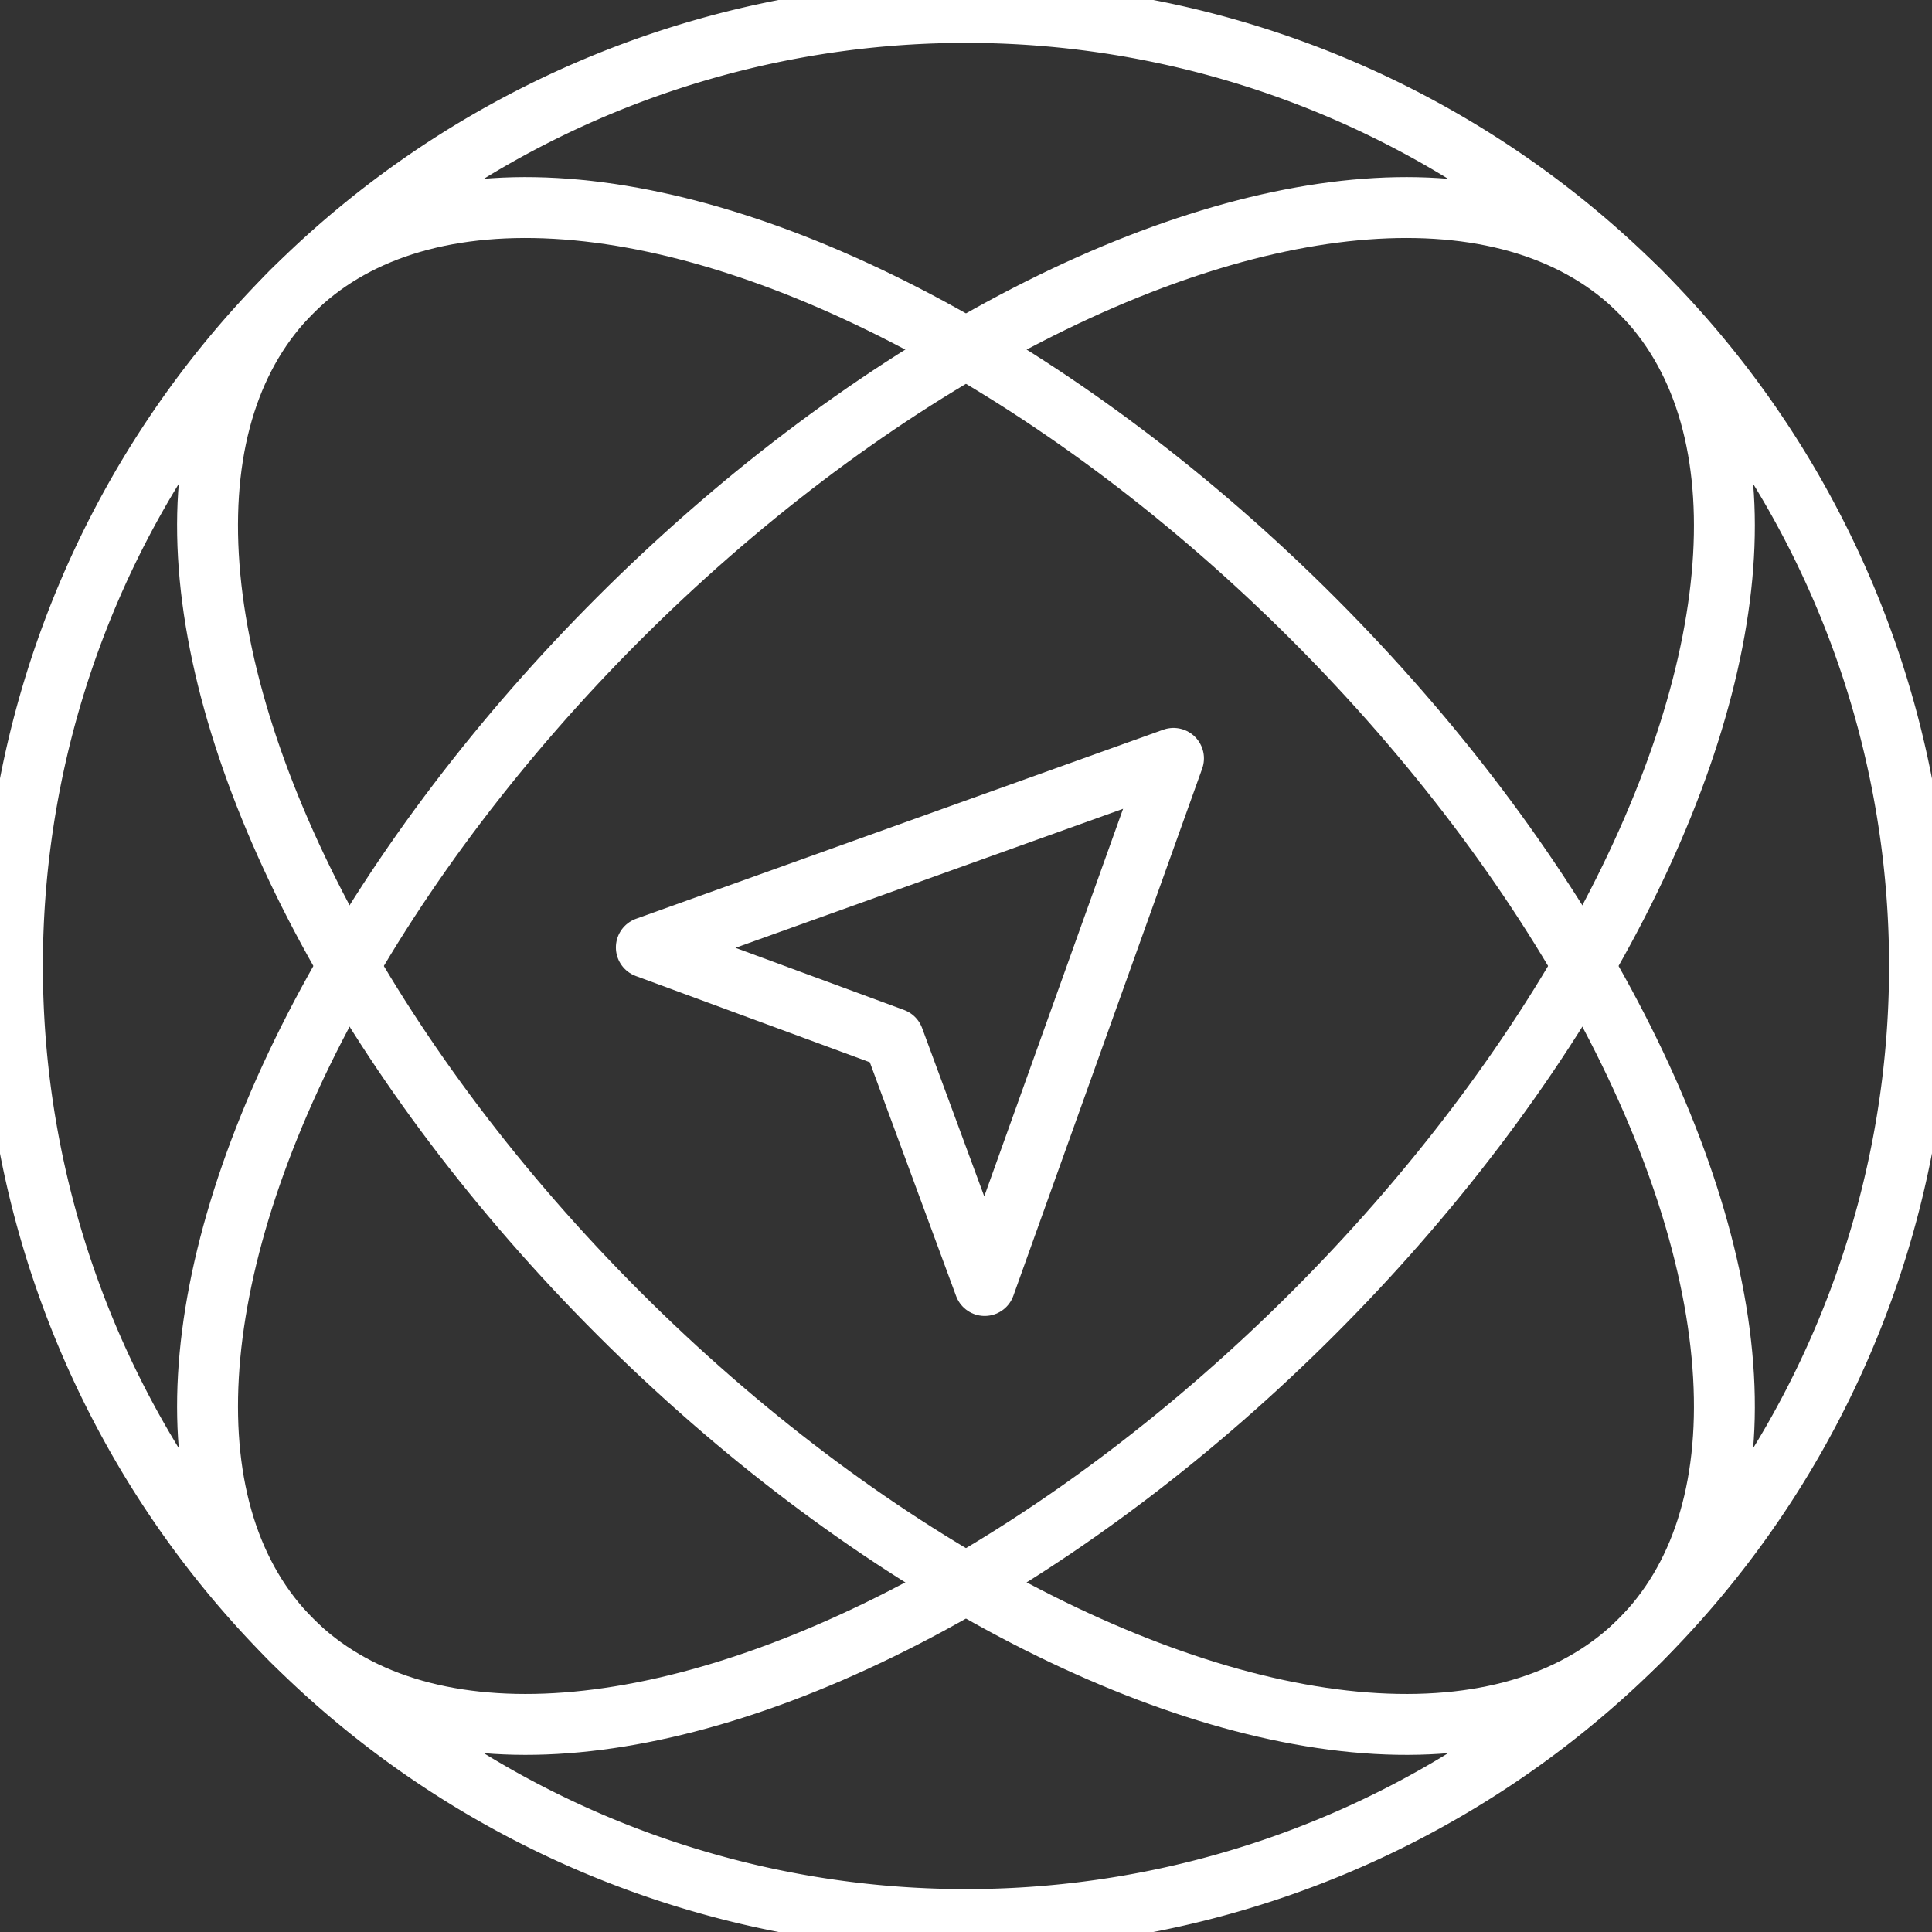 <svg id="drone-icon" xmlns="http://www.w3.org/2000/svg" xmlns:xlink="http://www.w3.org/1999/xlink" width="63.441" height="63.441" viewBox="0 0 63.441 63.441">
  <rect x="0" y="0" width="63.441" height="63.441" fill="#333333" stroke="none"/>
  <defs>
    <clipPath id="clip-path">
      <rect id="Rectangle_1986" data-name="Rectangle 1986" width="63.441" height="63.441" fill="none" stroke="#707070" stroke-width="2"/>
    </clipPath>
  </defs>
  <path id="Path_11030" data-name="Path 11030" d="M60.017,70.1,51.9,67.108,69.21,60.9l-6.2,17.309Z" transform="translate(-30.676 -35.997)" fill="none" stroke="#fff" stroke-linecap="round" stroke-linejoin="round" stroke-width="2"/>
  <g id="Group_1237" data-name="Group 1237">
    <g id="Group_1236" data-name="Group 1236" clip-path="url(#clip-path)">
      <path id="Path_11031" data-name="Path 11031" d="M54.452,54.452a31.312,31.312,0,1,1,0-44.281A31.312,31.312,0,0,1,54.452,54.452Z" transform="translate(-0.591 -0.591)" fill="none" stroke="#fff" stroke-linecap="round" stroke-linejoin="round" stroke-width="2"/>
      <ellipse id="Ellipse_1255" data-name="Ellipse 1255" cx="31.311" cy="16.128" rx="31.311" ry="16.128" transform="translate(-1.825 42.456) rotate(-45)" fill="none" stroke="#fff" stroke-linecap="round" stroke-linejoin="round" stroke-width="2"/>
      <ellipse id="Ellipse_1256" data-name="Ellipse 1256" cx="16.128" cy="31.311" rx="16.128" ry="31.311" transform="translate(-1.825 20.984) rotate(-45)" fill="none" stroke="#fff" stroke-linecap="round" stroke-linejoin="round" stroke-width="2"/>
    </g>
  </g>
</svg>
